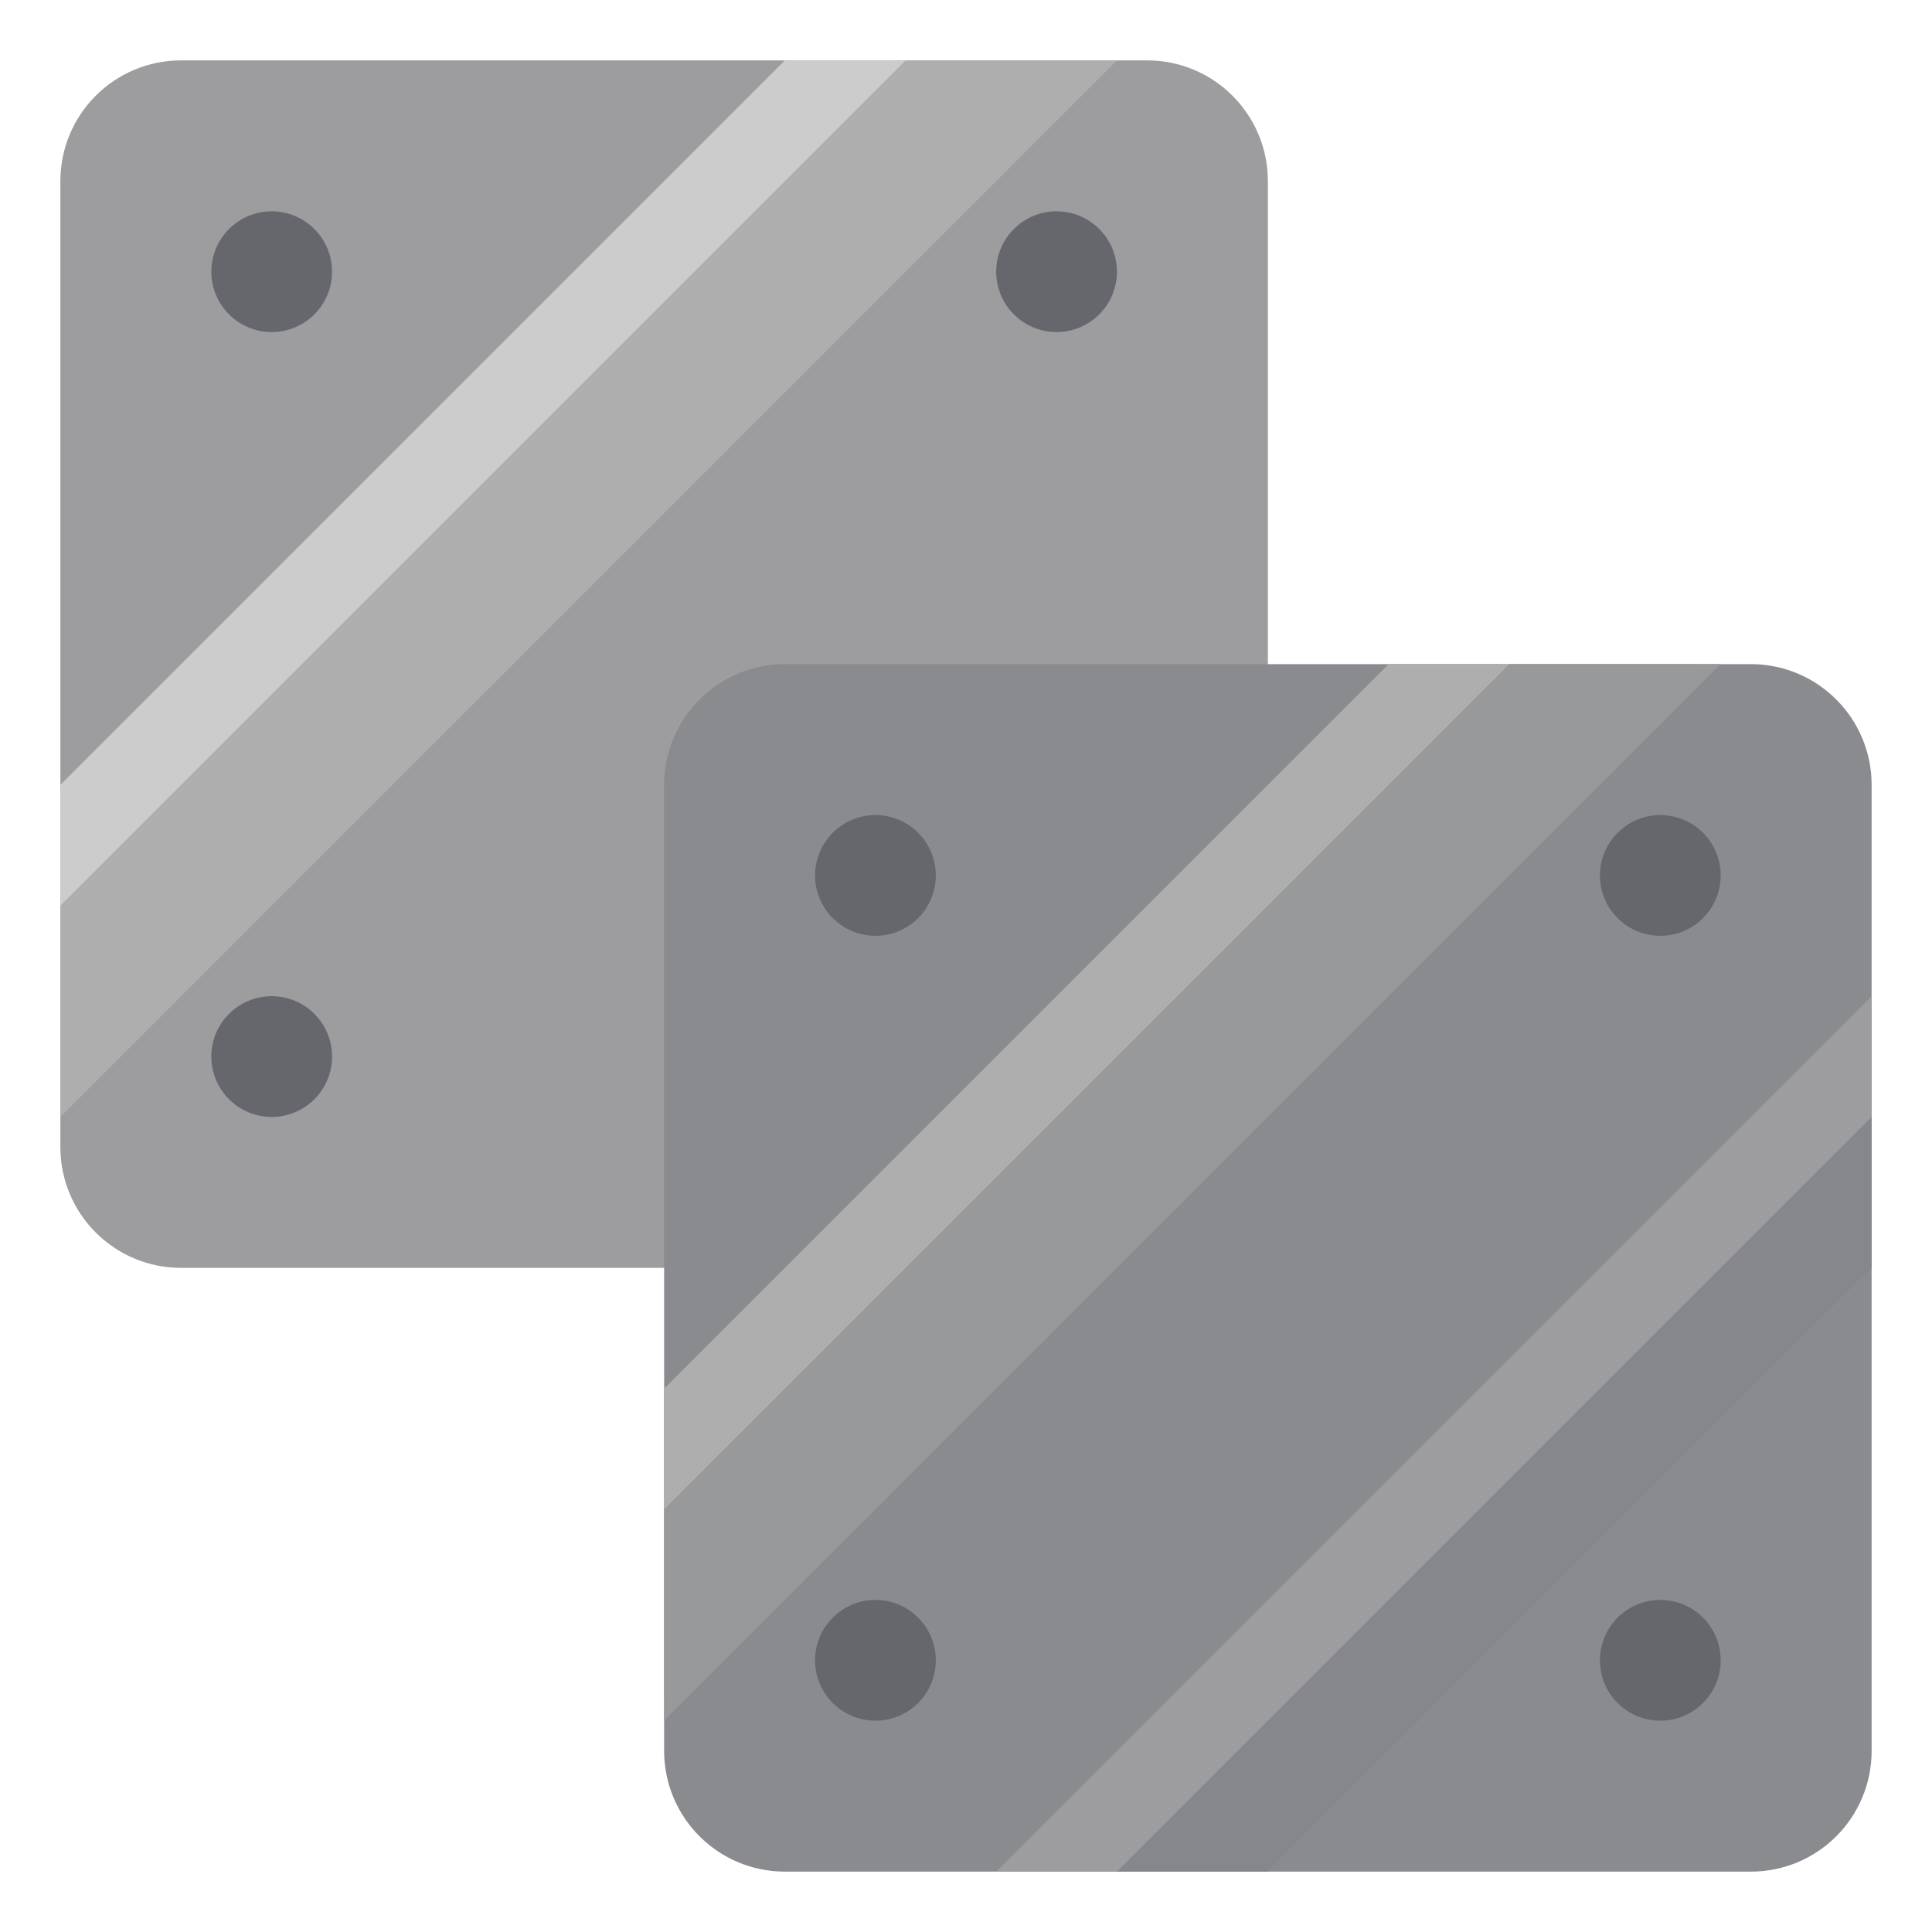 <svg width="32" height="32" viewBox="0 0 32 32" fill="none" xmlns="http://www.w3.org/2000/svg">
<path d="M11 21H3C1.895 21 1 20.105 1 19V3C1 1.895 1.895 1 3 1H19C20.105 1 21 1.895 21 3V11L11 21Z" fill="#9D9DA0"/>
<path d="M18 1H13L1 13V18L18 1Z" fill="#CCCCCC"/>
<path d="M4.5 5.5C5.052 5.5 5.5 5.052 5.5 4.5C5.5 3.948 5.052 3.5 4.5 3.5C3.948 3.5 3.5 3.948 3.5 4.5C3.5 5.052 3.948 5.5 4.5 5.5Z" fill="#66676C"/>
<path d="M4.5 18.5C5.052 18.5 5.5 18.052 5.5 17.5C5.5 16.948 5.052 16.5 4.5 16.5C3.948 16.5 3.5 16.948 3.5 17.5C3.5 18.052 3.948 18.5 4.5 18.5Z" fill="#66676C"/>
<path d="M29 31H13C11.896 31 11 30.105 11 29V13C11 11.896 11.896 11 13 11H29C30.105 11 31 11.896 31 13V29C31 30.105 30.105 31 29 31Z" fill="#8A8B8E"/>
<path d="M1 15L15 1H18.5L1 18.5V15Z" fill="#AEAEAF"/>
<path d="M28 11H23L11 23V28L28 11Z" fill="#AEAEAF"/>
<path d="M11 25L25 11H28.5L11 28.5V25Z" fill="#98999B"/>
<path d="M31 21V16.5L16.5 31H21L31 21Z" fill="#9D9DA0"/>
<path d="M17.5 5.5C18.052 5.5 18.5 5.052 18.5 4.5C18.5 3.948 18.052 3.5 17.5 3.5C16.948 3.5 16.5 3.948 16.5 4.5C16.5 5.052 16.948 5.5 17.5 5.5Z" fill="#66676C"/>
<path d="M14.5 15.5C15.052 15.5 15.5 15.052 15.5 14.5C15.5 13.948 15.052 13.5 14.5 13.5C13.948 13.5 13.5 13.948 13.5 14.5C13.5 15.052 13.948 15.5 14.5 15.5Z" fill="#66676C"/>
<path d="M14.5 28.5C15.052 28.5 15.5 28.052 15.5 27.5C15.5 26.948 15.052 26.5 14.5 26.5C13.948 26.5 13.5 26.948 13.5 27.5C13.5 28.052 13.948 28.5 14.5 28.5Z" fill="#66676C"/>
<path d="M27.5 15.5C28.052 15.5 28.5 15.052 28.5 14.5C28.5 13.948 28.052 13.5 27.5 13.5C26.948 13.5 26.5 13.948 26.5 14.5C26.5 15.052 26.948 15.5 27.5 15.5Z" fill="#66676C"/>
<path d="M27.5 28.5C28.052 28.5 28.5 28.052 28.5 27.5C28.5 26.948 28.052 26.5 27.5 26.5C26.948 26.5 26.5 26.948 26.5 27.5C26.5 28.052 26.948 28.5 27.5 28.5Z" fill="#66676C"/>
<path d="M31 21L21 31H18.5L31 18.5V21Z" fill="#86878C"/>
</svg>
